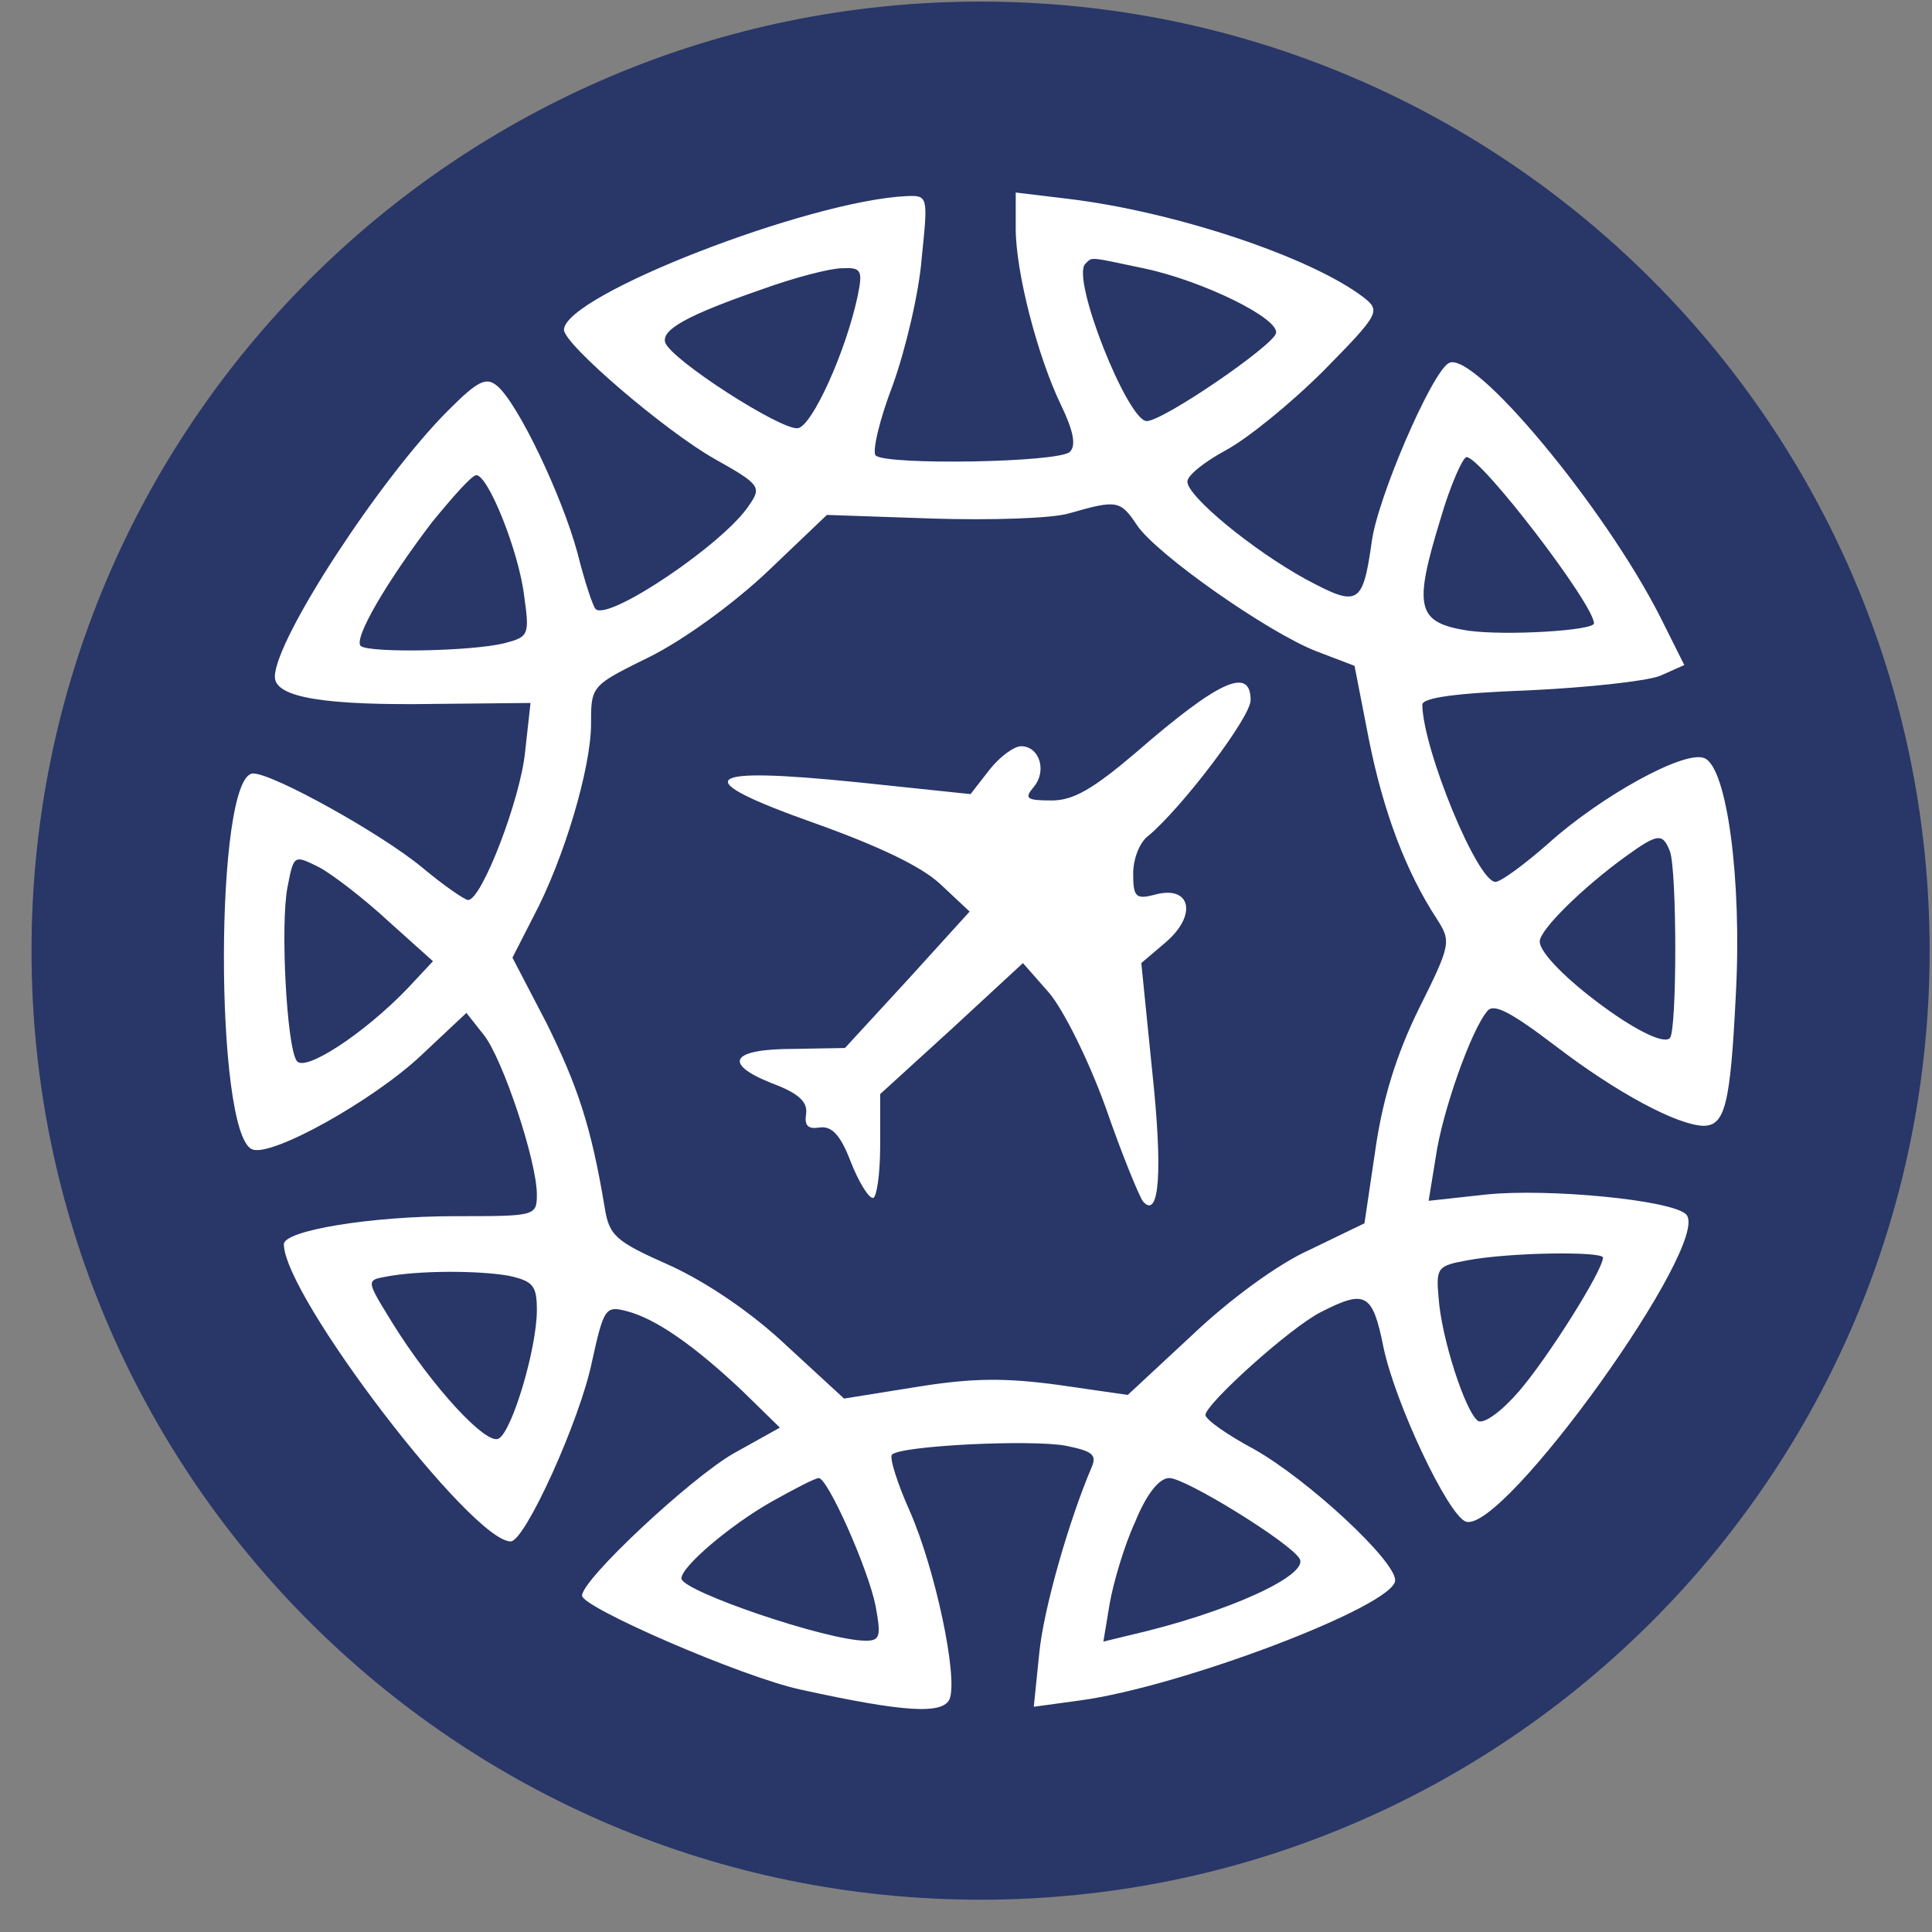 <svg width="57" height="57" viewBox="0 0 57 57" fill="none" xmlns="http://www.w3.org/2000/svg">
<rect x="0" y="0" width="57" height="57" fill="#808080" stroke="none"/>
<g clip-path="url(#clip0_4806_2057)">
<path d="M56.93 28.047C56.93 12.583 44.394 0.047 28.93 0.047C13.466 0.047 0.93 12.583 0.93 28.047C0.93 43.511 13.466 56.047 28.93 56.047C44.394 56.047 56.93 43.511 56.93 28.047Z" fill="#283668"/>
<path fill-rule="evenodd" clip-rule="evenodd" d="M26.341 11.357C26.715 10.318 27.115 8.639 27.195 7.599C27.381 5.786 27.381 5.76 26.741 5.786C23.863 5.92 16.639 8.718 16.639 9.731C16.639 10.158 19.624 12.717 21.09 13.543C22.423 14.29 22.476 14.37 22.103 14.903C21.384 16.022 17.945 18.341 17.572 17.968C17.492 17.888 17.252 17.169 17.038 16.316C16.585 14.636 15.279 11.891 14.666 11.384C14.346 11.117 14.106 11.224 13.227 12.104C11.201 14.13 8.109 18.875 8.109 19.967C8.109 20.581 9.575 20.82 12.88 20.767L15.652 20.74L15.492 22.18C15.359 23.566 14.213 26.552 13.813 26.552C13.707 26.552 13.093 26.125 12.454 25.592C11.227 24.579 8.055 22.82 7.469 22.82C6.323 22.82 6.323 33.482 7.442 33.909C8.002 34.148 11.014 32.469 12.427 31.136L13.76 29.884L14.266 30.523C14.826 31.216 15.839 34.255 15.839 35.241C15.839 35.881 15.786 35.881 13.44 35.881H13.44C10.908 35.881 8.375 36.308 8.375 36.707C8.375 38.227 13.92 45.477 15.066 45.477C15.492 45.477 17.119 41.879 17.465 40.173C17.812 38.6 17.865 38.52 18.478 38.68C19.331 38.893 20.477 39.693 21.89 41.026L23.009 42.119L21.623 42.892C20.344 43.638 17.172 46.597 17.172 47.077C17.172 47.423 21.89 49.476 23.623 49.849C26.661 50.515 27.834 50.595 28.021 50.115C28.261 49.449 27.594 46.304 26.848 44.598C26.475 43.771 26.235 42.998 26.315 42.918C26.555 42.652 30.393 42.465 31.433 42.652C32.233 42.812 32.366 42.918 32.206 43.291C31.566 44.784 30.793 47.423 30.66 48.783L30.5 50.355L31.859 50.169C34.845 49.769 41.162 47.37 41.162 46.623C41.162 46.037 38.603 43.665 37.004 42.758C36.204 42.332 35.565 41.879 35.565 41.745C35.565 41.426 38.07 39.16 38.977 38.707C40.283 38.04 40.496 38.147 40.816 39.746C41.162 41.399 42.708 44.678 43.242 44.891C44.334 45.291 50.545 36.627 49.746 35.828C49.319 35.401 45.667 35.055 43.855 35.241L42.149 35.428L42.362 34.122C42.548 32.816 43.401 30.39 43.881 29.83C44.068 29.59 44.574 29.857 45.907 30.87C47.72 32.256 49.479 33.189 50.252 33.215C50.892 33.215 51.052 32.602 51.212 29.35C51.398 25.938 50.945 22.606 50.279 22.366C49.692 22.127 47.24 23.486 45.694 24.872C45.001 25.485 44.281 26.018 44.121 26.018C43.588 26.018 41.989 22.127 41.962 20.794C41.962 20.581 42.975 20.447 45.108 20.367C46.813 20.287 48.546 20.101 48.973 19.941L49.692 19.621L48.999 18.235C47.347 14.956 43.428 10.264 42.735 10.718C42.229 11.011 40.629 14.716 40.469 15.996C40.203 17.861 40.069 17.915 38.523 17.088C36.924 16.209 35.031 14.636 35.031 14.21C35.031 14.023 35.538 13.623 36.178 13.277C36.817 12.93 38.097 11.891 39.056 10.931C40.709 9.252 40.736 9.172 40.229 8.772C38.657 7.572 34.632 6.239 31.513 5.866L29.967 5.68V6.746C29.967 8.025 30.607 10.504 31.3 11.944C31.673 12.717 31.753 13.143 31.566 13.33C31.246 13.65 26.128 13.73 25.835 13.437C25.728 13.33 25.942 12.397 26.341 11.357ZM33.832 12.423C33.272 12.423 31.593 8.212 32.019 7.785C32.033 7.772 32.045 7.759 32.056 7.747C32.087 7.715 32.111 7.69 32.14 7.672C32.252 7.601 32.432 7.639 33.314 7.826C33.444 7.853 33.589 7.884 33.752 7.918C35.511 8.292 37.777 9.411 37.644 9.838C37.511 10.237 34.312 12.423 33.832 12.423ZM22.503 8.528C20.264 9.301 19.518 9.727 19.624 10.1C19.784 10.607 23.063 12.713 23.543 12.633C23.969 12.553 24.956 10.367 25.302 8.741C25.462 7.968 25.409 7.888 24.849 7.914C24.502 7.914 23.463 8.181 22.503 8.528ZM43.295 18.604C41.802 18.364 41.695 17.938 42.495 15.325C42.788 14.312 43.161 13.486 43.268 13.486C43.695 13.486 47.027 17.831 47.027 18.391C47.027 18.604 44.414 18.764 43.295 18.604ZM12.747 15.405C11.387 17.191 10.428 18.843 10.641 19.057C10.881 19.27 13.92 19.217 14.879 18.977C15.599 18.79 15.626 18.737 15.466 17.591C15.306 16.258 14.4 14.019 14.053 14.019C13.92 14.019 13.36 14.658 12.747 15.405ZM27.514 15.299C29.22 15.352 31.06 15.299 31.566 15.139C32.952 14.739 33.059 14.766 33.539 15.486C34.098 16.338 37.404 18.658 38.843 19.217L39.963 19.644L40.389 21.83C40.816 23.962 41.482 25.721 42.389 27.108C42.815 27.774 42.815 27.854 41.855 29.773C41.189 31.133 40.789 32.439 40.576 33.932L40.256 36.091L38.657 36.864C37.697 37.29 36.258 38.356 35.165 39.396L33.272 41.155L31.246 40.862C29.674 40.649 28.714 40.649 27.061 40.916L24.902 41.262L23.223 39.716C22.183 38.73 20.877 37.85 19.784 37.343C18.158 36.624 17.971 36.464 17.838 35.611C17.438 33.212 17.038 32.039 16.132 30.2L15.119 28.254L15.732 27.054C16.639 25.348 17.438 22.656 17.438 21.35C17.438 20.908 17.438 20.64 17.545 20.426C17.709 20.097 18.123 19.893 19.171 19.377L19.171 19.377L19.171 19.377C20.184 18.871 21.65 17.805 22.663 16.845L24.396 15.192L27.514 15.299ZM33.885 24.655C34.871 23.829 36.897 21.163 36.897 20.657C36.897 19.644 35.938 20.097 33.512 22.203C32.259 23.269 31.673 23.616 31.033 23.616C30.287 23.616 30.207 23.562 30.5 23.216C30.9 22.736 30.66 22.016 30.127 22.016C29.913 22.016 29.487 22.336 29.194 22.709L28.634 23.429L25.329 23.082C20.637 22.603 20.264 22.949 24.022 24.282C25.888 24.948 27.195 25.561 27.754 26.095L28.607 26.894L26.768 28.92L24.929 30.919L23.409 30.946C21.57 30.946 21.303 31.373 22.77 31.959C23.569 32.252 23.836 32.519 23.782 32.865C23.729 33.212 23.836 33.319 24.182 33.265C24.529 33.212 24.795 33.478 25.089 34.251C25.329 34.864 25.622 35.344 25.755 35.344C25.862 35.344 25.968 34.651 25.968 33.798V32.279L28.074 30.36L30.18 28.414L30.953 29.293C31.38 29.8 32.126 31.293 32.632 32.705C33.112 34.092 33.619 35.318 33.725 35.451C34.205 35.984 34.312 34.571 33.992 31.586L33.672 28.414L34.392 27.801C35.325 27.001 35.138 26.121 34.098 26.388C33.512 26.548 33.432 26.468 33.432 25.775C33.432 25.348 33.619 24.842 33.885 24.655ZM47.96 25.27C46.707 26.176 45.427 27.429 45.427 27.776C45.427 28.469 48.839 31.028 49.266 30.628C49.479 30.415 49.479 25.67 49.266 25.11C49.053 24.577 48.919 24.577 47.96 25.27ZM8.749 31.291C8.455 30.838 8.269 27.266 8.482 26.174C8.58 25.671 8.626 25.431 8.756 25.371C8.874 25.317 9.06 25.41 9.415 25.587C9.815 25.8 10.748 26.52 11.467 27.186L12.774 28.359L12.027 29.159C10.748 30.492 8.962 31.665 8.749 31.291ZM43.295 37.183C42.415 37.343 42.362 37.396 42.442 38.276C42.522 39.475 43.242 41.688 43.615 41.927C43.801 42.007 44.308 41.634 44.814 41.048C45.667 40.062 47.293 37.476 47.293 37.103C47.293 36.916 44.574 36.943 43.295 37.183ZM10.987 37.809C11.035 37.73 11.171 37.705 11.387 37.666C12.347 37.48 14.106 37.48 15.013 37.639C15.732 37.799 15.839 37.933 15.839 38.652C15.839 39.772 15.119 42.198 14.72 42.438C14.373 42.677 12.747 40.918 11.574 39.026C11.086 38.235 10.906 37.943 10.987 37.809ZM22.77 44.301C21.544 44.994 20.104 46.22 20.104 46.567C20.104 46.94 24.396 48.406 25.542 48.406C25.968 48.406 25.995 48.273 25.835 47.393C25.622 46.3 24.422 43.608 24.156 43.608C24.049 43.608 23.436 43.928 22.77 44.301ZM32.739 47.312C32.846 46.699 33.166 45.606 33.485 44.913C33.832 44.06 34.205 43.607 34.498 43.607C34.978 43.607 38.044 45.499 38.337 45.979C38.657 46.459 36.231 47.579 33.325 48.245L32.553 48.432L32.739 47.312Z" fill="white"/>
</g>
<defs>
<clipPath id="clip0_4806_2057">
<rect width="56" height="56" fill="white" transform="translate(0.93 0.047)"/>
</clipPath>
</defs>
</svg>
